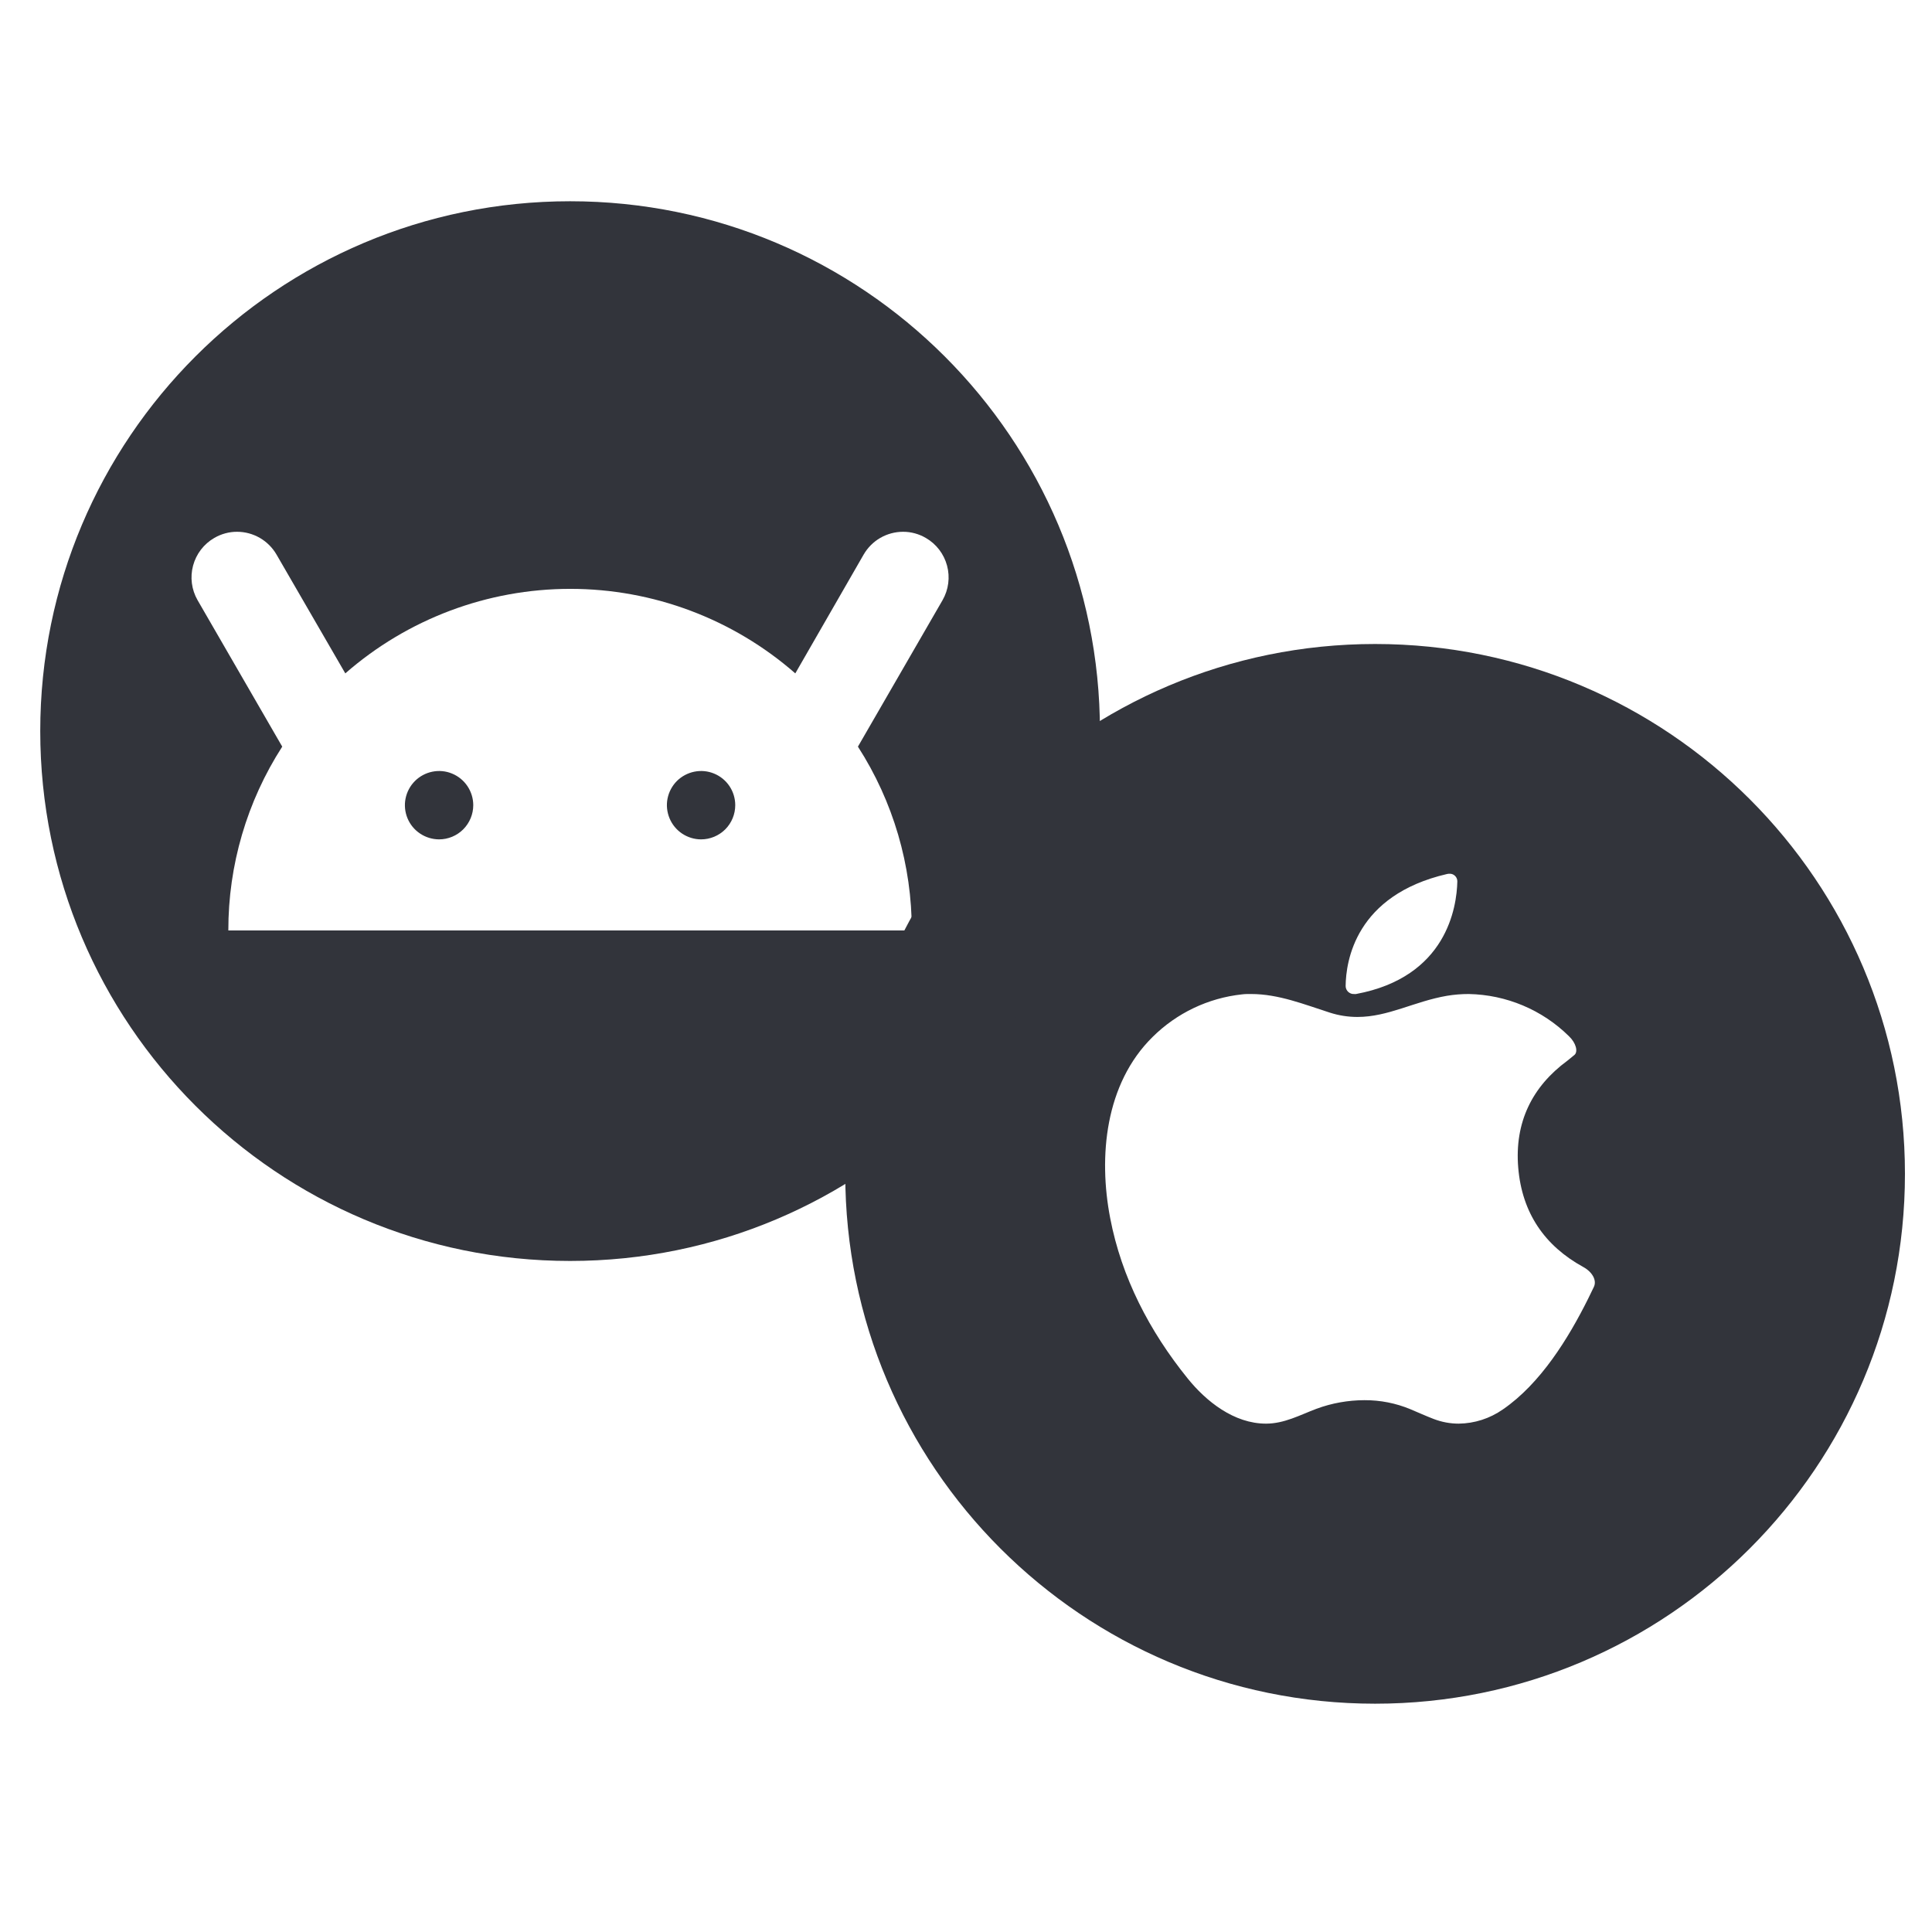 <svg width="48" height="48" viewBox="0 0 48 48" fill="none" xmlns="http://www.w3.org/2000/svg">
<path d="M34.164 16C41.434 16 47.328 21.894 47.328 29.164C47.328 36.434 41.434 42.328 34.164 42.328C26.894 42.328 21 36.434 21 29.164C21 21.894 26.894 16 34.164 16ZM36.491 24.696C36.31 24.696 36.13 24.71 35.951 24.74C35.14 24.879 34.489 25.266 33.725 25.266C33.493 25.266 33.262 25.23 33.041 25.159C32.401 24.954 31.765 24.696 31.084 24.696C31.009 24.696 30.933 24.695 30.857 24.705C30.018 24.795 29.234 25.169 28.635 25.764C27.455 26.927 27.288 28.734 27.582 30.262C27.865 31.741 28.561 33.075 29.503 34.242C29.964 34.815 30.657 35.37 31.454 35.37C31.908 35.37 32.293 35.157 32.707 35.001C33.088 34.86 33.492 34.788 33.898 34.787C34.291 34.785 34.68 34.861 35.042 35.012C35.234 35.093 35.424 35.179 35.619 35.254C35.817 35.33 36.028 35.37 36.24 35.37C36.633 35.366 37.016 35.242 37.338 35.017C38.273 34.376 38.966 33.251 39.457 32.266C39.506 32.168 39.553 32.069 39.6 31.971C39.678 31.806 39.555 31.598 39.337 31.479C38.376 30.951 37.814 30.136 37.72 29.011C37.626 27.886 38.064 26.997 38.942 26.352L39.115 26.211C39.211 26.132 39.159 25.913 38.978 25.742C38.314 25.088 37.424 24.714 36.491 24.696ZM35.953 21.714C33.675 22.241 33.438 23.884 33.432 24.498C33.432 24.525 33.438 24.552 33.449 24.577C33.46 24.602 33.476 24.624 33.496 24.643C33.516 24.661 33.54 24.675 33.565 24.685C33.591 24.694 33.618 24.698 33.645 24.696C33.66 24.698 33.675 24.698 33.69 24.696C35.946 24.276 36.193 22.534 36.207 21.898C36.208 21.872 36.202 21.846 36.192 21.822C36.182 21.799 36.168 21.777 36.149 21.76C36.131 21.742 36.109 21.728 36.085 21.719C36.061 21.71 36.035 21.706 36.009 21.708C35.99 21.708 35.971 21.71 35.953 21.714Z" fill="#32343B"/>
<path d="M14.164 5C21.434 5 27.328 10.894 27.328 18.164C27.328 25.434 21.434 31.328 14.164 31.328C6.894 31.328 1 25.434 1 18.164C1 10.894 6.894 5 14.164 5ZM22.436 13.212C22.237 13.212 22.042 13.265 21.87 13.364C21.698 13.464 21.556 13.607 21.457 13.778L19.759 16.73C18.211 15.376 16.225 14.63 14.169 14.63C12.113 14.63 10.127 15.376 8.579 16.73L6.87 13.778C6.771 13.607 6.628 13.464 6.456 13.364C6.284 13.265 6.089 13.212 5.891 13.212C5.692 13.211 5.496 13.265 5.324 13.365C5.064 13.515 4.875 13.762 4.797 14.052C4.719 14.341 4.759 14.65 4.908 14.91L7.012 18.55C6.135 19.912 5.67 21.497 5.673 23.117H22.653C22.656 21.498 22.192 19.912 21.315 18.55L23.418 14.91C23.567 14.65 23.607 14.341 23.529 14.052C23.451 13.762 23.262 13.515 23.002 13.365C22.83 13.265 22.634 13.211 22.436 13.212ZM10.743 19.172C10.908 19.139 11.078 19.155 11.233 19.22C11.388 19.284 11.521 19.393 11.614 19.532C11.707 19.672 11.758 19.836 11.758 20.004C11.758 20.229 11.668 20.445 11.509 20.605C11.35 20.764 11.133 20.854 10.908 20.854C10.74 20.853 10.576 20.803 10.437 20.71C10.297 20.617 10.188 20.484 10.124 20.329C10.06 20.174 10.043 20.003 10.076 19.839C10.109 19.674 10.19 19.523 10.309 19.404C10.427 19.286 10.579 19.205 10.743 19.172ZM17.252 19.172C17.417 19.139 17.588 19.155 17.743 19.22C17.898 19.284 18.031 19.393 18.124 19.532C18.217 19.672 18.267 19.836 18.267 20.004C18.267 20.229 18.178 20.445 18.019 20.605C17.859 20.764 17.643 20.854 17.418 20.854C17.25 20.854 17.086 20.803 16.946 20.71C16.807 20.617 16.698 20.484 16.634 20.329C16.57 20.174 16.552 20.003 16.585 19.839C16.618 19.674 16.699 19.523 16.817 19.404C16.936 19.286 17.087 19.205 17.252 19.172Z" fill="#32343B"/>
</svg>
